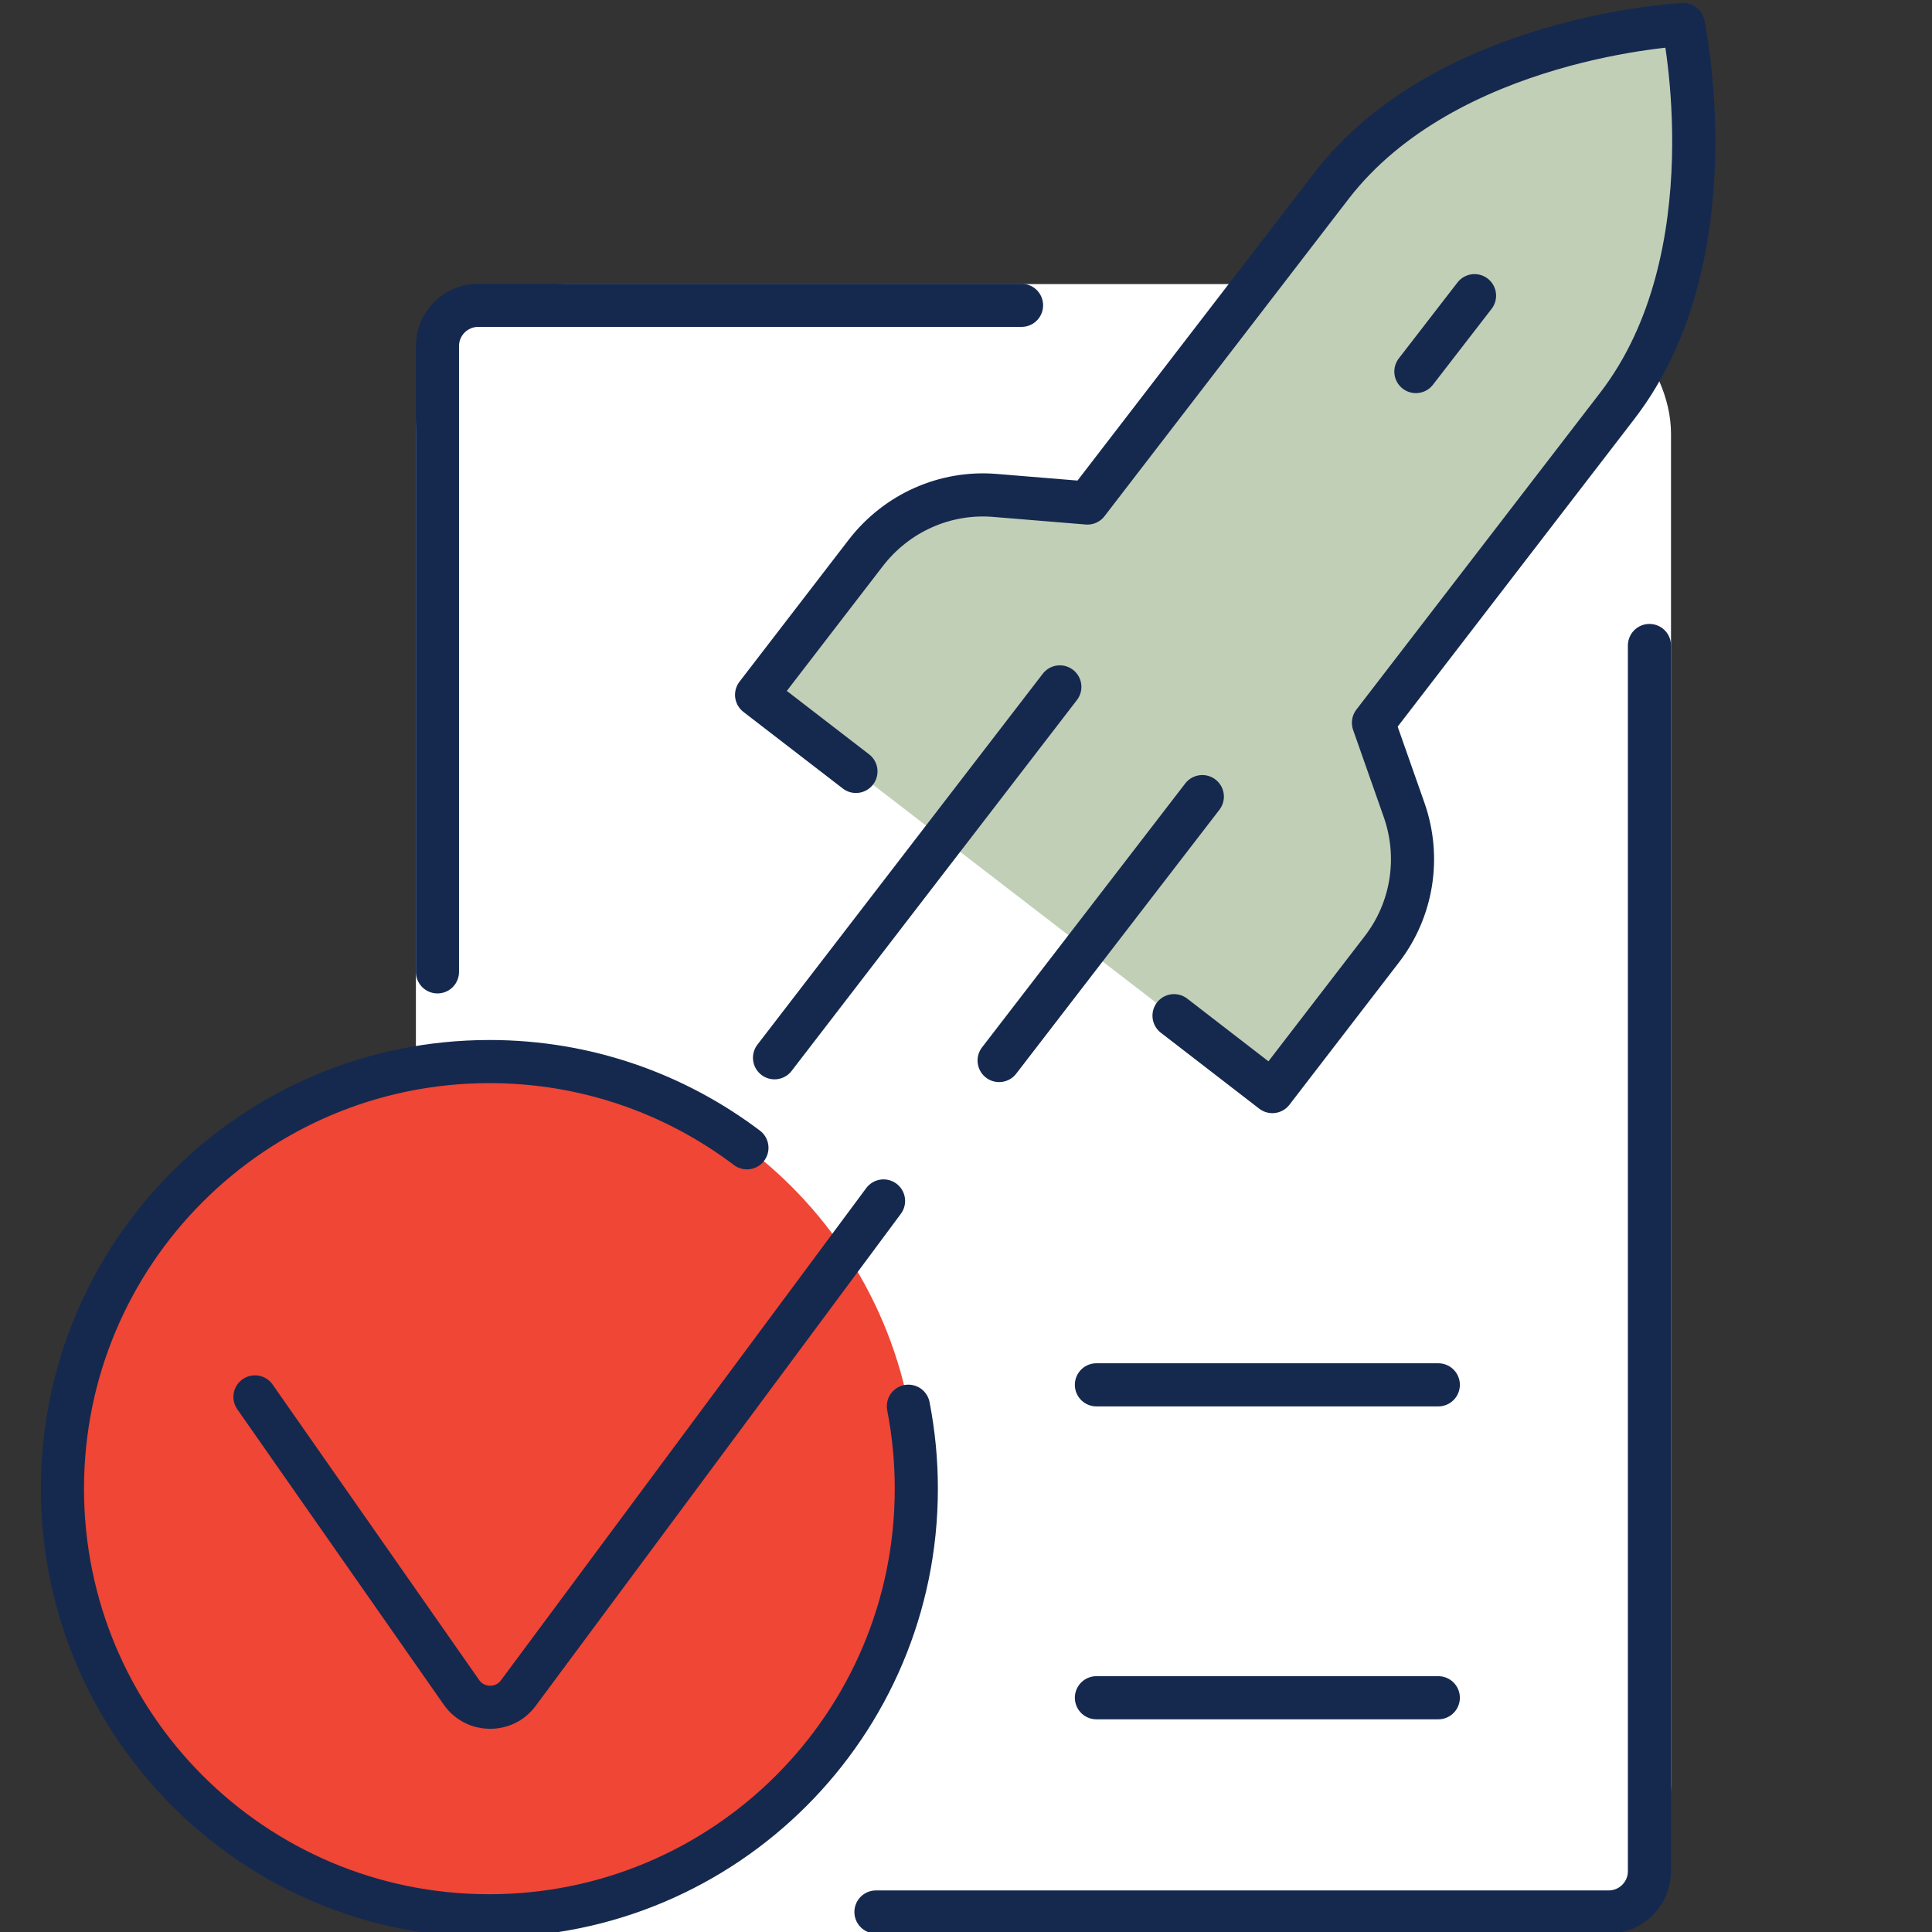 <?xml version="1.0" encoding="UTF-8"?>
<svg id="Layer_1" data-name="Layer 1" xmlns="http://www.w3.org/2000/svg" viewBox="0 0 56 56">
  <rect x="0" y="0" width="56" height="56" fill="#333333" stroke="none"/>
  <defs>
    <style>
      .cls-1 {
        fill: none;
        stroke: #15294f;
      }

      .cls-1, .cls-2 {
        stroke-linecap: round;
        stroke-linejoin: round;
        stroke-width: 1.25px;
      }

      .cls-3 {
        fill: #ef4635;
      }

      .cls-3, .cls-4 {
        stroke-width: 0px;
      }

      .cls-4 {
        fill: #c1cfb7;
      }

      .cls-2 {
        fill: #fff;
        stroke: #fff;
      }
    </style>
  </defs>
  <rect class="cls-2" x="12.68" y="8.86" width="35.13" height="46.57" rx="3.71" ry="3.71"/>
  <path class="cls-1" d="M12.68,28.17V10.03c0-.65.53-1.18,1.18-1.18h15.75"/>
  <path class="cls-1" d="M47.81,18.71v35.53c0,.65-.53,1.18-1.18,1.18h-21.24"/>
  <g>
    <line class="cls-1" x1="31.78" y1="40.14" x2="41.69" y2="40.14"/>
    <line class="cls-1" x1="41.69" y1="49.21" x2="31.78" y2="49.21"/>
  </g>
  <path class="cls-3" d="M14.19,55.53c-6.84,0-12.38-5.54-12.38-12.38s5.54-12.38,12.38-12.38,12.38,5.54,12.38,12.38-5.54,12.38-12.38,12.38Z"/>
  <path class="cls-1" d="M26.33,40.76c.15.77.23,1.57.23,2.39,0,6.84-5.54,12.38-12.38,12.38S1.81,49.99,1.81,43.15s5.54-12.38,12.38-12.38c2.8,0,5.38.93,7.46,2.5"/>
  <path class="cls-1" d="M25.61,34.81l-10.59,14.27c-.41.55-1.24.54-1.64-.02l-5.99-8.57"/>
  <g>
    <path class="cls-4" d="M39.8,20.95l7.07-9.19c3.34-4.34,1.91-11.05,1.91-11.05,0,0-6.85.33-10.2,4.68l-7.07,9.19-2.68-.22c-1.45-.12-2.85.51-3.74,1.66l-3.17,4.12,14.95,11.51,3.17-4.12c.89-1.15,1.13-2.67.65-4.04l-.89-2.53Z"/>
    <path class="cls-1" d="M34.03,29.44l2.85,2.2,3.17-4.12c.89-1.15,1.13-2.67.65-4.04l-.89-2.53,7.07-9.19c3.34-4.34,1.91-11.05,1.91-11.05,0,0-6.85.33-10.2,4.68l-7.07,9.19-2.68-.22c-1.45-.12-2.85.51-3.74,1.66l-3.17,4.12,2.88,2.22"/>
    <line class="cls-1" x1="42.74" y1="8.57" x2="41.04" y2="10.77"/>
    <g>
      <line class="cls-1" x1="30.72" y1="19.91" x2="22.45" y2="30.66"/>
      <line class="cls-1" x1="34.85" y1="23.09" x2="28.96" y2="30.74"/>
    </g>
  </g>
</svg>
